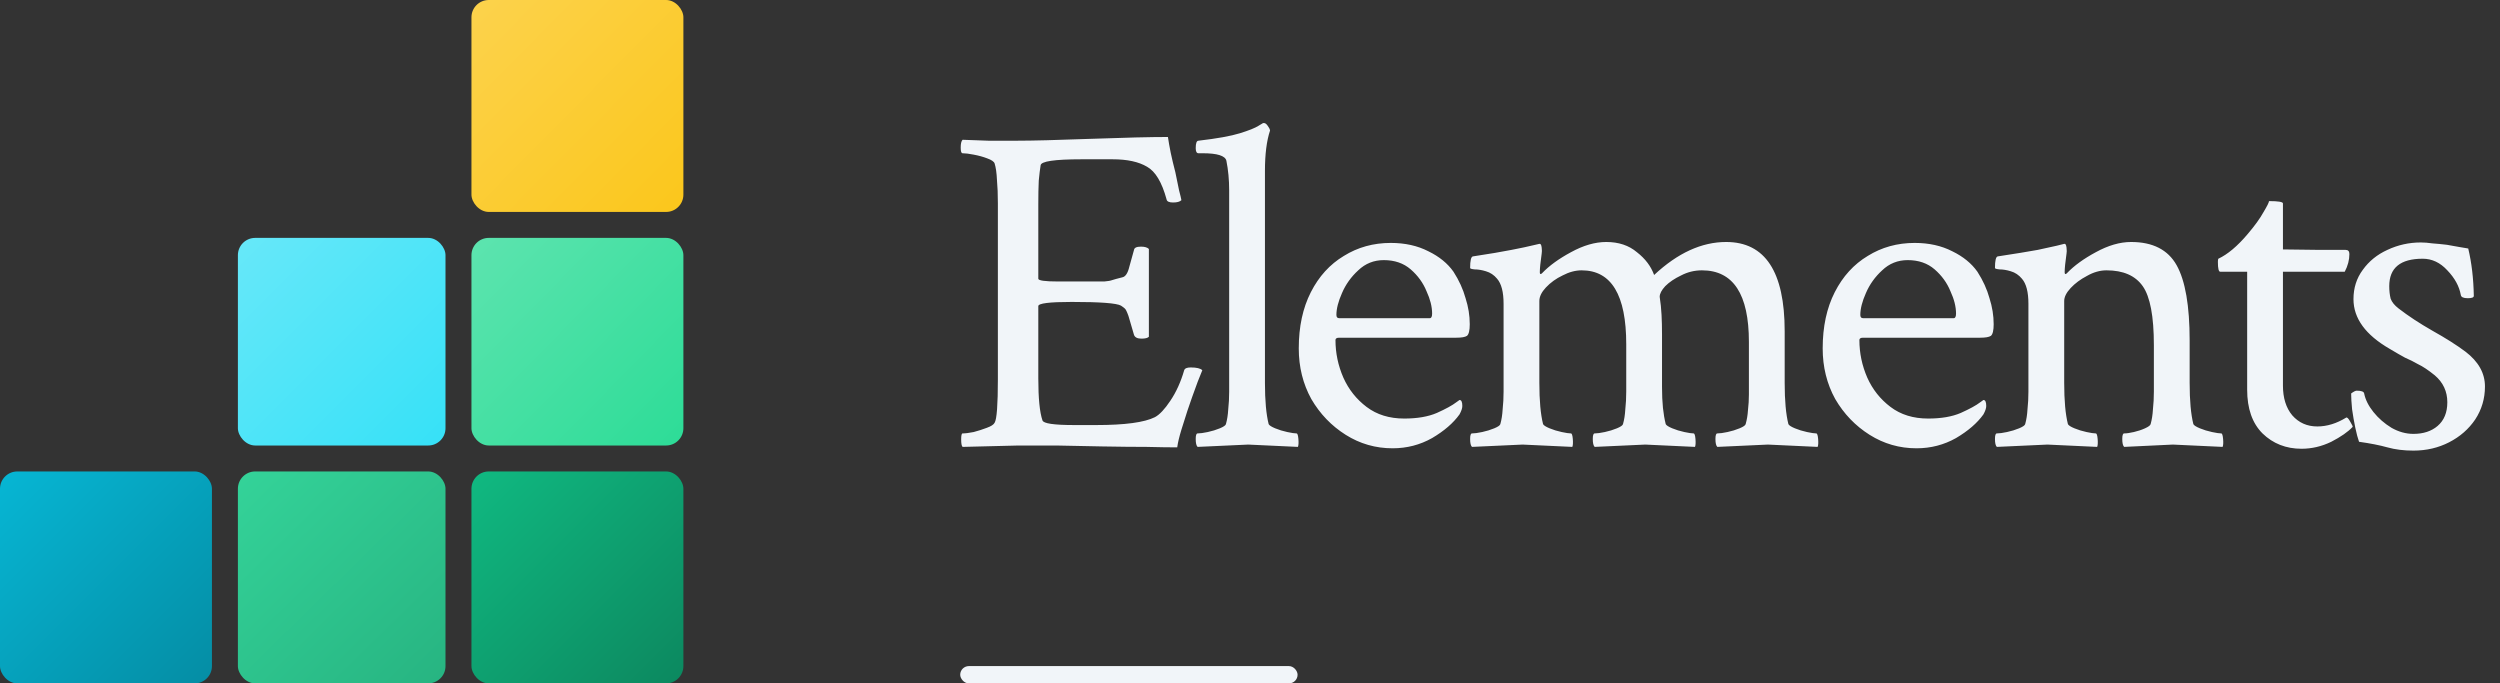 <svg width="578" height="158" viewBox="0 0 578 158" fill="none" xmlns="http://www.w3.org/2000/svg">
<rect x="0" y="0" width="578" height="158" fill="#333333" stroke="none"/>
<path d="M272.174 103.43C270.383 103.43 268.02 103.394 265.084 103.322C262.219 103.322 258.818 103.286 254.879 103.215C250.94 103.143 247.359 103.072 244.137 103C240.914 103 238.049 103 235.543 103L222.545 103.322C222.33 103.107 222.223 102.535 222.223 101.604C222.223 100.673 222.33 100.207 222.545 100.207C223.189 100.207 224.049 100.1 225.123 99.885C226.197 99.598 227.2 99.276 228.131 98.918C229.133 98.56 229.742 98.166 229.957 97.736C230.458 96.949 230.709 93.583 230.709 87.639V47.033C230.709 44.956 230.637 43.13 230.494 41.555C230.423 39.979 230.243 38.726 229.957 37.795C229.814 37.365 229.241 36.971 228.238 36.613C227.307 36.255 226.269 35.969 225.123 35.754C224.049 35.539 223.189 35.432 222.545 35.432C222.258 35.432 222.115 35.002 222.115 34.143C222.115 33.212 222.258 32.603 222.545 32.316C224.407 32.388 226.376 32.46 228.453 32.531C230.602 32.531 232.893 32.531 235.328 32.531C236.975 32.531 239.195 32.495 241.988 32.424C244.781 32.352 248.147 32.245 252.086 32.102C256.096 31.958 259.57 31.851 262.506 31.779C265.514 31.708 268.02 31.672 270.025 31.672C270.169 32.675 270.383 33.892 270.67 35.324C270.956 36.685 271.314 38.189 271.744 39.836C272.102 41.555 272.389 42.951 272.604 44.025C272.89 45.1 273.069 45.852 273.141 46.281C272.783 46.639 272.138 46.818 271.207 46.818C270.276 46.818 269.775 46.568 269.703 46.066C268.629 42.128 267.125 39.621 265.191 38.547C263.258 37.401 260.608 36.828 257.242 36.828H250.045C243.814 36.828 240.663 37.294 240.592 38.225C240.449 39.084 240.305 40.266 240.162 41.77C240.09 43.273 240.055 45.1 240.055 47.248V64.436C240.055 64.865 241.594 65.08 244.674 65.08H250.367C252.802 65.08 254.449 65.08 255.309 65.08C256.168 65.008 256.777 64.901 257.135 64.758C257.564 64.615 258.352 64.4 259.498 64.113C260.214 63.97 260.751 63.147 261.109 61.643C261.539 60.067 261.897 58.778 262.184 57.775C262.255 57.274 262.792 57.023 263.795 57.023C264.654 57.023 265.263 57.203 265.621 57.56V77.863C265.335 78.15 264.762 78.293 263.902 78.293C262.971 78.293 262.398 78.007 262.184 77.434C261.897 76.431 261.646 75.572 261.432 74.856C261.217 74.139 261.038 73.531 260.895 73.029C260.536 72.027 260.25 71.454 260.035 71.311C259.892 71.167 259.605 70.953 259.176 70.666C258.173 70.093 254.378 69.807 247.789 69.807C242.633 69.807 240.055 70.129 240.055 70.773V87.424C240.055 92.079 240.377 95.337 241.021 97.199C241.236 97.915 243.671 98.273 248.326 98.273H253.482C260.071 98.273 264.583 97.665 267.018 96.447C268.092 95.874 269.273 94.621 270.562 92.688C271.923 90.682 272.997 88.319 273.785 85.598C273.928 85.168 274.43 84.953 275.289 84.953C276.65 84.953 277.545 85.168 277.975 85.598C277.76 86.171 277.402 87.066 276.9 88.283C276.471 89.429 276.041 90.611 275.611 91.828C275.182 93.046 274.824 94.084 274.537 94.943C274.107 96.232 273.642 97.701 273.141 99.348C272.639 100.995 272.317 102.355 272.174 103.43ZM276.879 103.322C276.592 103.036 276.449 102.427 276.449 101.496C276.449 100.637 276.592 100.207 276.879 100.207C277.452 100.207 278.24 100.1 279.242 99.885C280.245 99.67 281.176 99.383 282.035 99.025C282.895 98.667 283.36 98.345 283.432 98.059C283.718 97.056 283.897 95.91 283.969 94.621C284.112 93.332 284.184 91.971 284.184 90.539V44.025C284.184 41.59 283.969 39.299 283.539 37.15C283.253 36.005 281.426 35.432 278.061 35.432H277.094C276.664 35.432 276.449 35.038 276.449 34.25C276.449 33.104 276.664 32.531 277.094 32.531C281.391 32.03 284.577 31.457 286.654 30.812C288.731 30.168 290.163 29.595 290.951 29.094L292.025 28.449H292.24C292.527 28.449 292.813 28.664 293.1 29.094C293.386 29.452 293.565 29.81 293.637 30.168C292.849 32.531 292.455 35.647 292.455 39.514V88.498C292.455 90.575 292.527 92.401 292.67 93.977C292.813 95.552 293.028 96.913 293.314 98.059C293.458 98.345 293.959 98.667 294.818 99.025C295.678 99.383 296.609 99.67 297.611 99.885C298.614 100.1 299.33 100.207 299.76 100.207C299.975 100.207 300.118 100.637 300.189 101.496C300.261 102.355 300.225 102.964 300.082 103.322L288.588 102.785L276.879 103.322ZM321.975 103.645C318.036 103.645 314.419 102.606 311.125 100.529C307.831 98.453 305.181 95.695 303.176 92.258C301.242 88.749 300.275 84.846 300.275 80.549C300.275 75.536 301.206 71.203 303.068 67.551C304.93 63.898 307.473 61.105 310.695 59.172C313.918 57.167 317.535 56.164 321.545 56.164C324.839 56.164 327.74 56.809 330.246 58.098C332.753 59.315 334.686 60.891 336.047 62.824C337.336 64.829 338.267 66.87 338.84 68.947C339.484 70.953 339.807 72.958 339.807 74.963C339.807 76.395 339.592 77.29 339.162 77.648C338.732 77.935 337.909 78.078 336.691 78.078H309.621C309.048 78.078 308.762 78.257 308.762 78.615C308.762 81.623 309.37 84.523 310.588 87.316C311.805 90.038 313.596 92.294 315.959 94.084C318.322 95.874 321.223 96.769 324.66 96.769C327.668 96.769 330.174 96.34 332.18 95.481C334.257 94.549 335.76 93.726 336.691 93.01L337.443 92.473C337.873 92.473 338.088 92.938 338.088 93.869C338.088 94.37 337.873 95.015 337.443 95.803C336.011 97.808 333.898 99.634 331.105 101.281C328.312 102.857 325.269 103.645 321.975 103.645ZM309.621 73.566H330.568C330.926 73.566 331.105 73.208 331.105 72.492C331.105 70.917 330.676 69.198 329.816 67.336C329.029 65.402 327.811 63.719 326.164 62.287C324.517 60.855 322.44 60.139 319.934 60.139C317.642 60.139 315.673 60.926 314.025 62.502C312.378 64.006 311.125 65.76 310.266 67.766C309.406 69.699 308.977 71.382 308.977 72.814C308.977 73.316 309.191 73.566 309.621 73.566ZM340.322 103.322C340.036 103.036 339.893 102.427 339.893 101.496C339.893 100.637 340.036 100.207 340.322 100.207C340.895 100.207 341.683 100.1 342.686 99.885C343.688 99.67 344.619 99.383 345.479 99.025C346.338 98.667 346.803 98.345 346.875 98.059C347.161 97.056 347.34 95.91 347.412 94.621C347.555 93.332 347.627 91.971 347.627 90.539V70.236C347.627 67.515 347.126 65.581 346.123 64.436C345.407 63.576 344.548 63.003 343.545 62.717C342.614 62.43 341.755 62.287 340.967 62.287C340.251 62.215 339.893 62.108 339.893 61.965C339.893 60.246 340.107 59.351 340.537 59.279C344.333 58.706 347.305 58.205 349.453 57.775C351.673 57.346 353.356 56.988 354.502 56.701L355.898 56.379C356.185 56.307 356.364 56.594 356.436 57.238C356.507 57.811 356.507 58.277 356.436 58.635C356.292 59.637 356.185 60.497 356.113 61.213C356.042 61.929 356.006 62.502 356.006 62.932C356.006 63.218 356.077 63.361 356.221 63.361C356.292 63.361 356.4 63.29 356.543 63.147C358.19 61.428 360.41 59.816 363.203 58.312C366.068 56.737 368.789 55.949 371.367 55.949C374.232 55.949 376.595 56.737 378.457 58.312C380.391 59.816 381.715 61.571 382.432 63.576C387.874 58.492 393.424 55.949 399.082 55.949C408.105 55.949 412.617 62.824 412.617 76.574V88.498C412.617 90.575 412.689 92.401 412.832 93.977C412.975 95.552 413.19 96.913 413.477 98.059C413.62 98.345 414.121 98.667 414.98 99.025C415.84 99.383 416.771 99.67 417.773 99.885C418.776 100.1 419.492 100.207 419.922 100.207C420.137 100.207 420.28 100.637 420.352 101.496C420.423 102.355 420.387 102.964 420.244 103.322L408.75 102.785L397.041 103.322C396.755 103.036 396.611 102.427 396.611 101.496C396.611 100.637 396.755 100.207 397.041 100.207C397.614 100.207 398.402 100.1 399.404 99.885C400.407 99.67 401.338 99.383 402.197 99.025C403.057 98.667 403.522 98.345 403.594 98.059C403.88 97.056 404.059 95.982 404.131 94.836C404.274 93.618 404.346 92.401 404.346 91.184V79.045C404.346 68.016 400.729 62.502 393.496 62.502C391.777 62.502 390.166 62.896 388.662 63.684C387.158 64.4 385.941 65.223 385.01 66.154C384.15 67.085 383.721 67.909 383.721 68.625C383.936 69.986 384.079 71.382 384.15 72.814C384.222 74.175 384.258 75.679 384.258 77.326V89.465C384.258 91.255 384.329 92.867 384.473 94.299C384.616 95.659 384.831 96.913 385.117 98.059C385.26 98.345 385.762 98.667 386.621 99.025C387.48 99.383 388.411 99.67 389.414 99.885C390.417 100.1 391.133 100.207 391.562 100.207C391.777 100.207 391.921 100.637 391.992 101.496C392.064 102.355 392.028 102.964 391.885 103.322L380.391 102.785L368.682 103.322C368.395 103.036 368.252 102.427 368.252 101.496C368.252 100.637 368.395 100.207 368.682 100.207C369.255 100.207 370.042 100.1 371.045 99.885C372.048 99.67 372.979 99.383 373.838 99.025C374.697 98.667 375.163 98.345 375.234 98.059C375.521 97.056 375.7 95.91 375.771 94.621C375.915 93.332 375.986 91.971 375.986 90.539V79.582C375.986 68.195 372.549 62.502 365.674 62.502C364.242 62.502 362.773 62.896 361.27 63.684C359.766 64.4 358.477 65.331 357.402 66.477C356.4 67.551 355.898 68.589 355.898 69.592V88.498C355.898 90.575 355.97 92.401 356.113 93.977C356.257 95.552 356.471 96.913 356.758 98.059C356.901 98.345 357.402 98.667 358.262 99.025C359.121 99.383 360.052 99.67 361.055 99.885C362.057 100.1 362.773 100.207 363.203 100.207C363.418 100.207 363.561 100.637 363.633 101.496C363.704 102.355 363.669 102.964 363.525 103.322L352.031 102.785L340.322 103.322ZM443.104 103.645C439.165 103.645 435.548 102.606 432.254 100.529C428.96 98.453 426.31 95.695 424.305 92.258C422.371 88.749 421.404 84.846 421.404 80.549C421.404 75.536 422.335 71.203 424.197 67.551C426.059 63.898 428.602 61.105 431.824 59.172C435.047 57.167 438.663 56.164 442.674 56.164C445.968 56.164 448.868 56.809 451.375 58.098C453.882 59.315 455.815 60.891 457.176 62.824C458.465 64.829 459.396 66.87 459.969 68.947C460.613 70.953 460.936 72.958 460.936 74.963C460.936 76.395 460.721 77.29 460.291 77.648C459.861 77.935 459.038 78.078 457.82 78.078H430.75C430.177 78.078 429.891 78.257 429.891 78.615C429.891 81.623 430.499 84.523 431.717 87.316C432.934 90.038 434.725 92.294 437.088 94.084C439.451 95.874 442.352 96.769 445.789 96.769C448.797 96.769 451.303 96.34 453.309 95.481C455.385 94.549 456.889 93.726 457.82 93.01L458.572 92.473C459.002 92.473 459.217 92.938 459.217 93.869C459.217 94.37 459.002 95.015 458.572 95.803C457.14 97.808 455.027 99.634 452.234 101.281C449.441 102.857 446.398 103.645 443.104 103.645ZM430.75 73.566H451.697C452.055 73.566 452.234 73.208 452.234 72.492C452.234 70.917 451.805 69.198 450.945 67.336C450.158 65.402 448.94 63.719 447.293 62.287C445.646 60.855 443.569 60.139 441.062 60.139C438.771 60.139 436.801 60.926 435.154 62.502C433.507 64.006 432.254 65.76 431.395 67.766C430.535 69.699 430.105 71.382 430.105 72.814C430.105 73.316 430.32 73.566 430.75 73.566ZM461.666 103.322C461.38 103.036 461.236 102.427 461.236 101.496C461.236 100.637 461.38 100.207 461.666 100.207C462.239 100.207 463.027 100.1 464.029 99.885C465.032 99.67 465.963 99.383 466.822 99.025C467.682 98.667 468.147 98.345 468.219 98.059C468.505 97.056 468.684 95.91 468.756 94.621C468.899 93.332 468.971 91.971 468.971 90.539V70.236C468.971 67.515 468.469 65.581 467.467 64.436C466.751 63.576 465.891 63.003 464.889 62.717C463.958 62.43 463.098 62.287 462.311 62.287C461.594 62.215 461.236 62.108 461.236 61.965C461.236 60.246 461.451 59.351 461.881 59.279C465.676 58.706 468.756 58.205 471.119 57.775C473.482 57.274 474.951 56.952 475.523 56.809L477.242 56.379C477.529 56.307 477.708 56.594 477.779 57.238C477.851 57.883 477.851 58.348 477.779 58.635C477.636 59.637 477.529 60.497 477.457 61.213C477.385 61.929 477.35 62.502 477.35 62.932C477.35 63.218 477.421 63.361 477.564 63.361C477.636 63.361 477.743 63.29 477.887 63.147C479.534 61.428 481.754 59.816 484.547 58.312C487.411 56.737 490.133 55.949 492.711 55.949C497.724 55.949 501.233 57.74 503.238 61.32C505.243 64.901 506.246 70.702 506.246 78.723V88.498C506.246 90.575 506.318 92.401 506.461 93.977C506.604 95.552 506.819 96.913 507.105 98.059C507.249 98.345 507.75 98.667 508.609 99.025C509.469 99.383 510.4 99.67 511.402 99.885C512.405 100.1 513.121 100.207 513.551 100.207C513.766 100.207 513.909 100.637 513.98 101.496C514.052 102.355 514.016 102.964 513.873 103.322L502.379 102.785L491.1 103.322C490.813 103.036 490.67 102.427 490.67 101.496C490.67 100.637 490.813 100.207 491.1 100.207C491.673 100.207 492.424 100.1 493.355 99.885C494.286 99.67 495.146 99.383 495.934 99.025C496.721 98.667 497.151 98.345 497.223 98.059C497.509 97.056 497.688 95.91 497.76 94.621C497.903 93.332 497.975 91.971 497.975 90.539V79.797C497.975 73.137 497.115 68.589 495.396 66.154C493.678 63.719 490.885 62.502 487.018 62.502C485.514 62.502 484.01 62.932 482.506 63.791C481.002 64.579 479.749 65.51 478.746 66.584C477.743 67.658 477.242 68.661 477.242 69.592V88.498C477.242 90.575 477.314 92.401 477.457 93.977C477.6 95.552 477.815 96.913 478.102 98.059C478.245 98.345 478.746 98.667 479.605 99.025C480.465 99.383 481.396 99.67 482.398 99.885C483.401 100.1 484.117 100.207 484.547 100.207C484.762 100.207 484.905 100.637 484.977 101.496C485.048 102.355 485.012 102.964 484.869 103.322L473.375 102.785L461.666 103.322ZM532.113 103.752C528.533 103.752 525.525 102.57 523.09 100.207C520.727 97.844 519.545 94.478 519.545 90.109V62.824H513.314C512.956 62.824 512.777 62.072 512.777 60.568C512.777 60.139 512.813 59.888 512.885 59.816C515.033 58.814 517.289 56.916 519.652 54.123C521.299 52.19 522.517 50.507 523.305 49.074C524.164 47.642 524.594 46.783 524.594 46.496C526.742 46.496 527.816 46.675 527.816 47.033V57.668L536.303 57.775H542.318C542.891 57.775 543.178 58.098 543.178 58.742C543.178 60.103 542.82 61.464 542.104 62.824H527.816V89.143C527.816 92.007 528.533 94.299 529.965 96.018C531.469 97.736 533.402 98.596 535.766 98.596C537.986 98.596 540.206 97.915 542.426 96.555C542.641 96.412 542.963 96.734 543.393 97.522C543.822 98.238 544.001 98.632 543.93 98.703C542.855 99.849 541.208 100.995 538.988 102.141C536.768 103.215 534.477 103.752 532.113 103.752ZM557.98 104.182C555.76 104.182 553.755 103.931 551.965 103.43C550.174 102.928 547.99 102.499 545.412 102.141C545.126 101.353 544.839 100.279 544.553 98.918C544.266 97.557 544.016 96.125 543.801 94.621C543.658 93.117 543.586 91.9 543.586 90.969C544.159 90.539 544.589 90.324 544.875 90.324C545.949 90.324 546.522 90.539 546.594 90.969C546.88 92.401 547.596 93.833 548.742 95.266C549.888 96.698 551.285 97.915 552.932 98.918C554.579 99.849 556.262 100.314 557.98 100.314C560.272 100.314 562.134 99.706 563.566 98.488C565.07 97.199 565.822 95.373 565.822 93.01C565.822 90.503 564.855 88.426 562.922 86.779C561.418 85.562 560.129 84.703 559.055 84.201C558.052 83.628 557.049 83.127 556.047 82.697C555.116 82.196 553.934 81.516 552.502 80.656C546.916 77.434 544.123 73.602 544.123 69.162C544.123 66.584 544.839 64.328 546.271 62.395C547.704 60.389 549.602 58.85 551.965 57.775C554.4 56.63 556.978 56.057 559.699 56.057C560.487 56.057 561.382 56.128 562.385 56.272C563.387 56.343 564.497 56.45 565.715 56.594C566.932 56.809 567.935 56.988 568.723 57.131C569.51 57.274 570.155 57.382 570.656 57.453C571.444 60.747 571.874 64.4 571.945 68.41C571.945 68.768 571.48 68.947 570.549 68.947C569.546 68.947 569.009 68.697 568.938 68.195C568.579 66.19 567.541 64.292 565.822 62.502C564.175 60.712 562.277 59.816 560.129 59.816C554.973 59.816 552.395 61.929 552.395 66.154C552.395 67.228 552.502 68.195 552.717 69.055C553.003 69.842 553.612 70.594 554.543 71.311C556.763 73.029 559.377 74.748 562.385 76.467C565.464 78.186 568.007 79.797 570.012 81.301C573.02 83.592 574.523 86.278 574.523 89.357C574.523 92.15 573.771 94.693 572.268 96.984C570.764 99.204 568.758 100.959 566.252 102.248C563.745 103.537 560.988 104.182 557.98 104.182Z" fill="#F1F5F9"/>
<rect x="222" y="154" width="78" height="4" rx="2" fill="#F1F5F9"/>
<rect x="109" y="109" width="49" height="49" rx="4" fill="url(#paint0_linear_6_1803)"/>
<rect x="55" y="109" width="48" height="49" rx="4" fill="url(#paint1_linear_6_1803)"/>
<rect x="109" y="55" width="49" height="48" rx="4" fill="url(#paint2_linear_6_1803)"/>
<rect x="109" width="49" height="49" rx="4" fill="url(#paint3_linear_6_1803)"/>
<rect x="55" y="55" width="48" height="48" rx="4" fill="url(#paint4_linear_6_1803)"/>
<rect y="109" width="49" height="49" rx="4" fill="url(#paint5_linear_6_1803)"/>
<defs>
<linearGradient id="paint0_linear_6_1803" x1="109" y1="109" x2="158" y2="158" gradientUnits="userSpaceOnUse">
<stop stop-color="#10B981"/>
<stop offset="1" stop-color="#0C885F"/>
</linearGradient>
<linearGradient id="paint1_linear_6_1803" x1="55" y1="109" x2="103" y2="158" gradientUnits="userSpaceOnUse">
<stop stop-color="#34D399"/>
<stop offset="1" stop-color="#27B481"/>
</linearGradient>
<linearGradient id="paint2_linear_6_1803" x1="109" y1="55" x2="158" y2="103" gradientUnits="userSpaceOnUse">
<stop stop-color="#5DE4AF"/>
<stop offset="1" stop-color="#2DDC97"/>
</linearGradient>
<linearGradient id="paint3_linear_6_1803" x1="109" y1="0" x2="156.5" y2="47" gradientUnits="userSpaceOnUse">
<stop stop-color="#FCD34D"/>
<stop offset="0.031" stop-color="#FCD24B"/>
<stop offset="1" stop-color="#FBC71D"/>
</linearGradient>
<linearGradient id="paint4_linear_6_1803" x1="55" y1="55" x2="103" y2="103" gradientUnits="userSpaceOnUse">
<stop stop-color="#67E8F9"/>
<stop offset="1" stop-color="#36E1F7"/>
</linearGradient>
<linearGradient id="paint5_linear_6_1803" x1="0" y1="109" x2="49" y2="158" gradientUnits="userSpaceOnUse">
<stop stop-color="#06B6D4"/>
<stop offset="1" stop-color="#058DA4"/>
</linearGradient>
</defs>
</svg>
